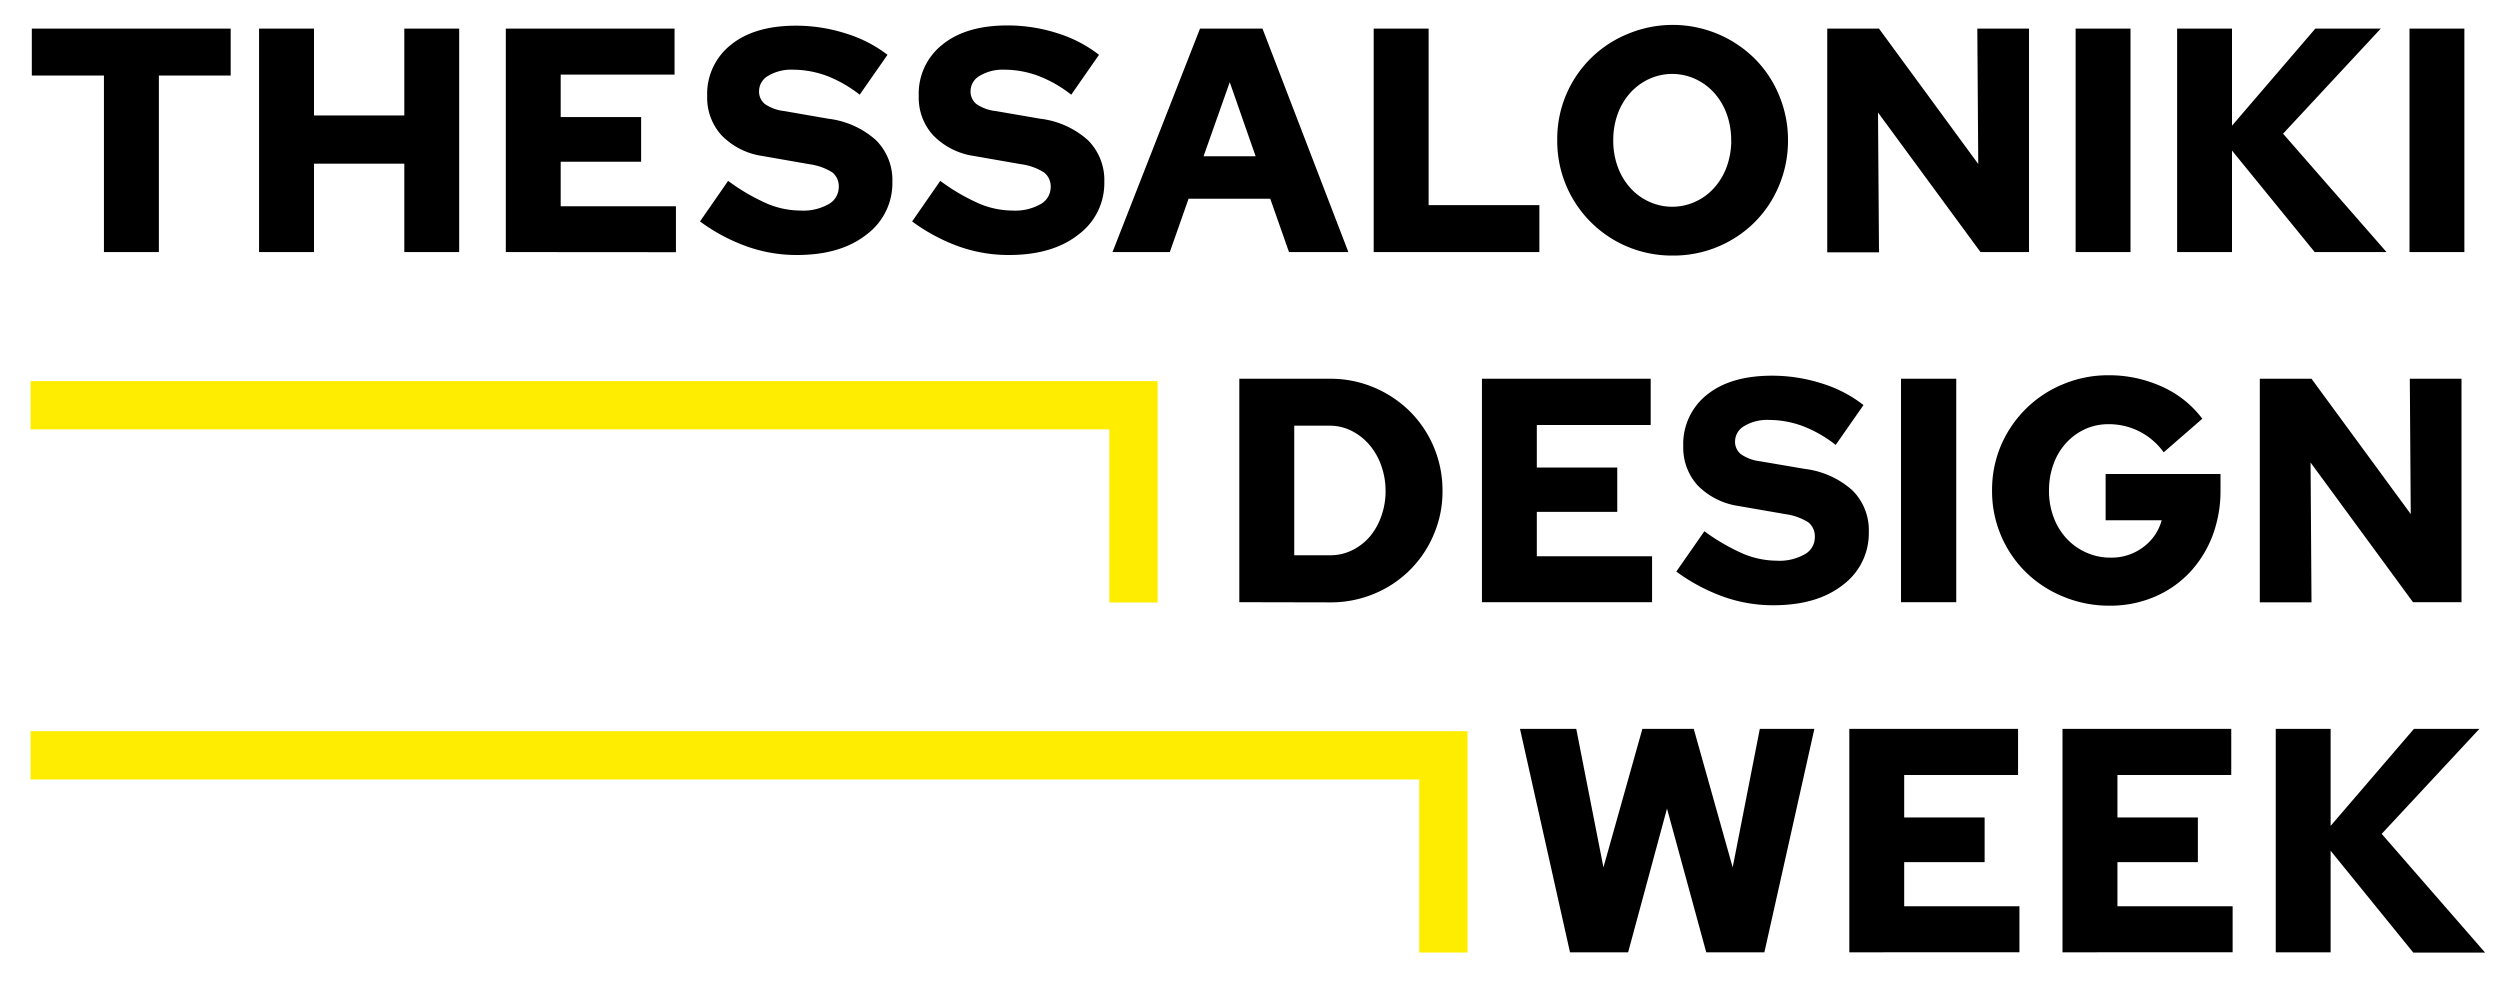 <svg xmlns="http://www.w3.org/2000/svg" id="Layer_1" data-name="Layer 1" viewBox="0 0 400 159.22"><defs><style>.cls-1{fill:#ffed00}</style></defs><path d="M5.09 12.09V4.58h31.82v7.51H25.42v28.24h-8.79V12.09zM41.45 40.33V4.58h8.79v13.89h14.45V4.58h8.78v35.75h-8.78V26.19H50.24v14.14zM80.93 40.33V4.58h27v7.36H89.71v6.79h12.87v7.15H89.71V33h18.44v7.35zM112 35.43l4.5-6.49a32.26 32.26 0 006.33 3.68 13.85 13.85 0 005.26 1.07 8.24 8.24 0 004.44-1A3.12 3.12 0 00134.2 30a2.87 2.87 0 00-1-2.4 9.15 9.15 0 00-3.65-1.32l-7.61-1.33a11.33 11.33 0 01-6.51-3.32 8.91 8.91 0 01-2.28-6.23 10 10 0 013.78-8.22q3.78-3.07 10.42-3.07a26.11 26.11 0 018 1.25A21 21 0 01142 8.77l-4.45 6.38a20.38 20.38 0 00-5.23-3 15.75 15.75 0 00-5.44-1 7.16 7.16 0 00-4 1 2.83 2.83 0 00-1.43 2.4 2.55 2.55 0 00.94 2.1 6.79 6.79 0 003.09 1.12l7.08 1.23a13.87 13.87 0 017.61 3.44 9 9 0 012.61 6.67 10.23 10.23 0 01-4.14 8.42q-4.14 3.27-11.13 3.27a23.62 23.62 0 01-8.1-1.4 29.25 29.25 0 01-7.41-3.97zM145.94 35.43l4.5-6.49a32.26 32.26 0 006.33 3.68 13.85 13.85 0 005.23 1.07 8.24 8.24 0 004.44-1 3.12 3.12 0 001.67-2.69 2.87 2.87 0 00-1.05-2.4 9.09 9.09 0 00-3.65-1.32l-7.61-1.33a11.33 11.33 0 01-6.51-3.32 8.91 8.91 0 01-2.29-6.27 10 10 0 013.78-8.22q3.78-3.07 10.42-3.07a26.11 26.11 0 018 1.25 21 21 0 016.64 3.45l-4.44 6.38a20.43 20.43 0 00-5.24-3 15.71 15.71 0 00-5.44-1 7.18 7.18 0 00-4 1 2.83 2.83 0 00-1.43 2.4 2.55 2.55 0 00.94 2.1 6.79 6.79 0 003.09 1.12l7.15 1.23a13.87 13.87 0 017.61 3.44 9 9 0 012.61 6.67 10.23 10.23 0 01-4.14 8.42q-4.14 3.27-11.13 3.27a23.62 23.62 0 01-8.1-1.4 29.25 29.25 0 01-7.38-3.97zM178 40.33l14-35.75h10l13.74 35.75h-9.5l-3-8.53h-13.07l-3 8.53zM192.57 25h8.33l-4.14-11.85zM219.79 40.33V4.58h8.79v28.24h17.72v7.51zM286.08 22.46a18.46 18.46 0 01-1.43 7.22 18 18 0 01-3.91 5.88 18.41 18.41 0 01-13.09 5.33 18.43 18.43 0 01-7.28-1.43 18.3 18.3 0 01-11.21-17 18.1 18.1 0 0111.21-17 18.64 18.64 0 0120.37 3.91 18 18 0 013.91 5.87 18.51 18.51 0 011.43 7.22zm-9.09 0a12.46 12.46 0 00-.71-4.22 10.47 10.47 0 00-2-3.37 9.31 9.31 0 00-3-2.22 8.87 8.87 0 00-7.45 0 9.31 9.31 0 00-3 2.22 10.3 10.3 0 00-2 3.37 12.22 12.22 0 00-.71 4.22 12.12 12.12 0 00.71 4.21 10.19 10.19 0 002 3.37 9 9 0 003 2.22 8.87 8.87 0 007.45 0 9 9 0 003-2.22 10.37 10.37 0 002-3.37 12.36 12.36 0 00.72-4.21zM292.36 4.58h8.28l15.88 21.66-.15-21.66h8.27v35.75h-7.76L300.48 18l.16 22.37h-8.28zM332.1 40.33V4.58h8.78v35.75zM348.34 40.33V4.58h8.78v15.53l13.33-15.53h10.47l-15.63 16.81 16.55 18.94h-11.49l-13.23-16.24v16.24zM385.52 40.33V4.58h8.78v35.75zM198.29 96.35V60.6h14.56a17.85 17.85 0 017 1.4 18.24 18.24 0 015.72 3.81 17.84 17.84 0 015.23 12.77 17.32 17.32 0 01-1.4 6.94 17.55 17.55 0 01-9.53 9.48 18 18 0 01-7 1.38zm14.56-28.24h-5.77v20.73h5.77a7.84 7.84 0 003.47-.79 8.81 8.81 0 002.83-2.17 10.32 10.32 0 001.85-3.27 11.65 11.65 0 00.69-4 12 12 0 00-.69-4.11 10.46 10.46 0 00-1.89-3.32 9 9 0 00-2.83-2.23 7.72 7.72 0 00-3.43-.84zM237.11 96.35V60.6h27V68h-18.22v6.8h12.87v7.1h-12.87V89h18.44v7.35zM268.21 91.45L272.7 85a32.77 32.77 0 006.3 3.64 14.08 14.08 0 005.26 1.07 8.16 8.16 0 004.45-1 3.09 3.09 0 001.66-2.71 2.89 2.89 0 00-1-2.4 9.13 9.13 0 00-3.66-1.33l-7.6-1.32a11.46 11.46 0 01-6.52-3.32 9 9 0 01-2.27-6.23 10.06 10.06 0 013.78-8.23q3.78-3.06 10.42-3.06a26.11 26.11 0 018 1.25 20.67 20.67 0 016.64 3.45l-4.45 6.38a20.09 20.09 0 00-5.23-3 15.56 15.56 0 00-5.44-1 7.14 7.14 0 00-4 1 2.86 2.86 0 00-1.43 2.4 2.54 2.54 0 00.95 2.09 6.78 6.78 0 003.09 1.13l7.15 1.22a13.91 13.91 0 017.61 3.45 9 9 0 012.6 6.67 10.28 10.28 0 01-4.13 8.42q-4.14 3.27-11.14 3.27a23.61 23.61 0 01-8.09-1.4 29.57 29.57 0 01-7.44-3.99zM304.16 96.35V60.6H313v35.75zM355.28 78.32a20.4 20.4 0 01-1.28 7.41 18 18 0 01-3.68 5.9 16.86 16.86 0 01-5.64 3.88 18.1 18.1 0 01-7.13 1.4 19.14 19.14 0 01-7.38-1.43 18.49 18.49 0 01-6-3.9 18.16 18.16 0 01-5.44-13.11 18.12 18.12 0 011.45-7.25 18.55 18.55 0 014-5.85 18.31 18.31 0 015.93-3.9 18.6 18.6 0 017.3-1.43 20.45 20.45 0 018.48 1.81 16.49 16.49 0 016.48 5.15l-6.18 5.37a10.76 10.76 0 00-8.83-4.5 8.9 8.9 0 00-3.81.82 9.43 9.43 0 00-3 2.22 10.16 10.16 0 00-2 3.37 12.4 12.4 0 00-.71 4.21 11.86 11.86 0 00.74 4.27 10.18 10.18 0 002.07 3.4 9.54 9.54 0 003.14 2.24 9.32 9.32 0 003.91.82 8.38 8.38 0 005.23-1.69 7.89 7.89 0 002.94-4.29h-8.97v-7.4h18.38zM361.57 60.6h8.27l15.88 21.65-.15-21.65h8.27v35.75h-7.76L369.69 74l.15 22.37h-8.27zM260.5 152.37h-9.3l-8-35.75h9l4.35 22.16 6.23-22.16H271l6.23 22.16 4.34-22.16h8.73l-8 35.75H273l-6.28-23zM295.89 152.37v-35.75h27V124h-18.22v6.79h12.87v7.15h-12.87V145h18.44v7.36zM330 152.37v-35.75h27V124h-18.21v6.79h12.87v7.15h-12.87V145h18.43v7.36zM364.12 152.37v-35.75h8.78v15.52l13.33-15.52h10.47l-15.63 16.8 16.55 19h-11.49l-13.23-16.3v16.25z"></path><path d="M185.22 96.4h-7.73V68.7H4.89v-7.72h180.33V96.4zM234.81 152.41h-7.73v-27.69H4.89v-7.73h229.92v35.42z" class="cls-1"></path></svg>